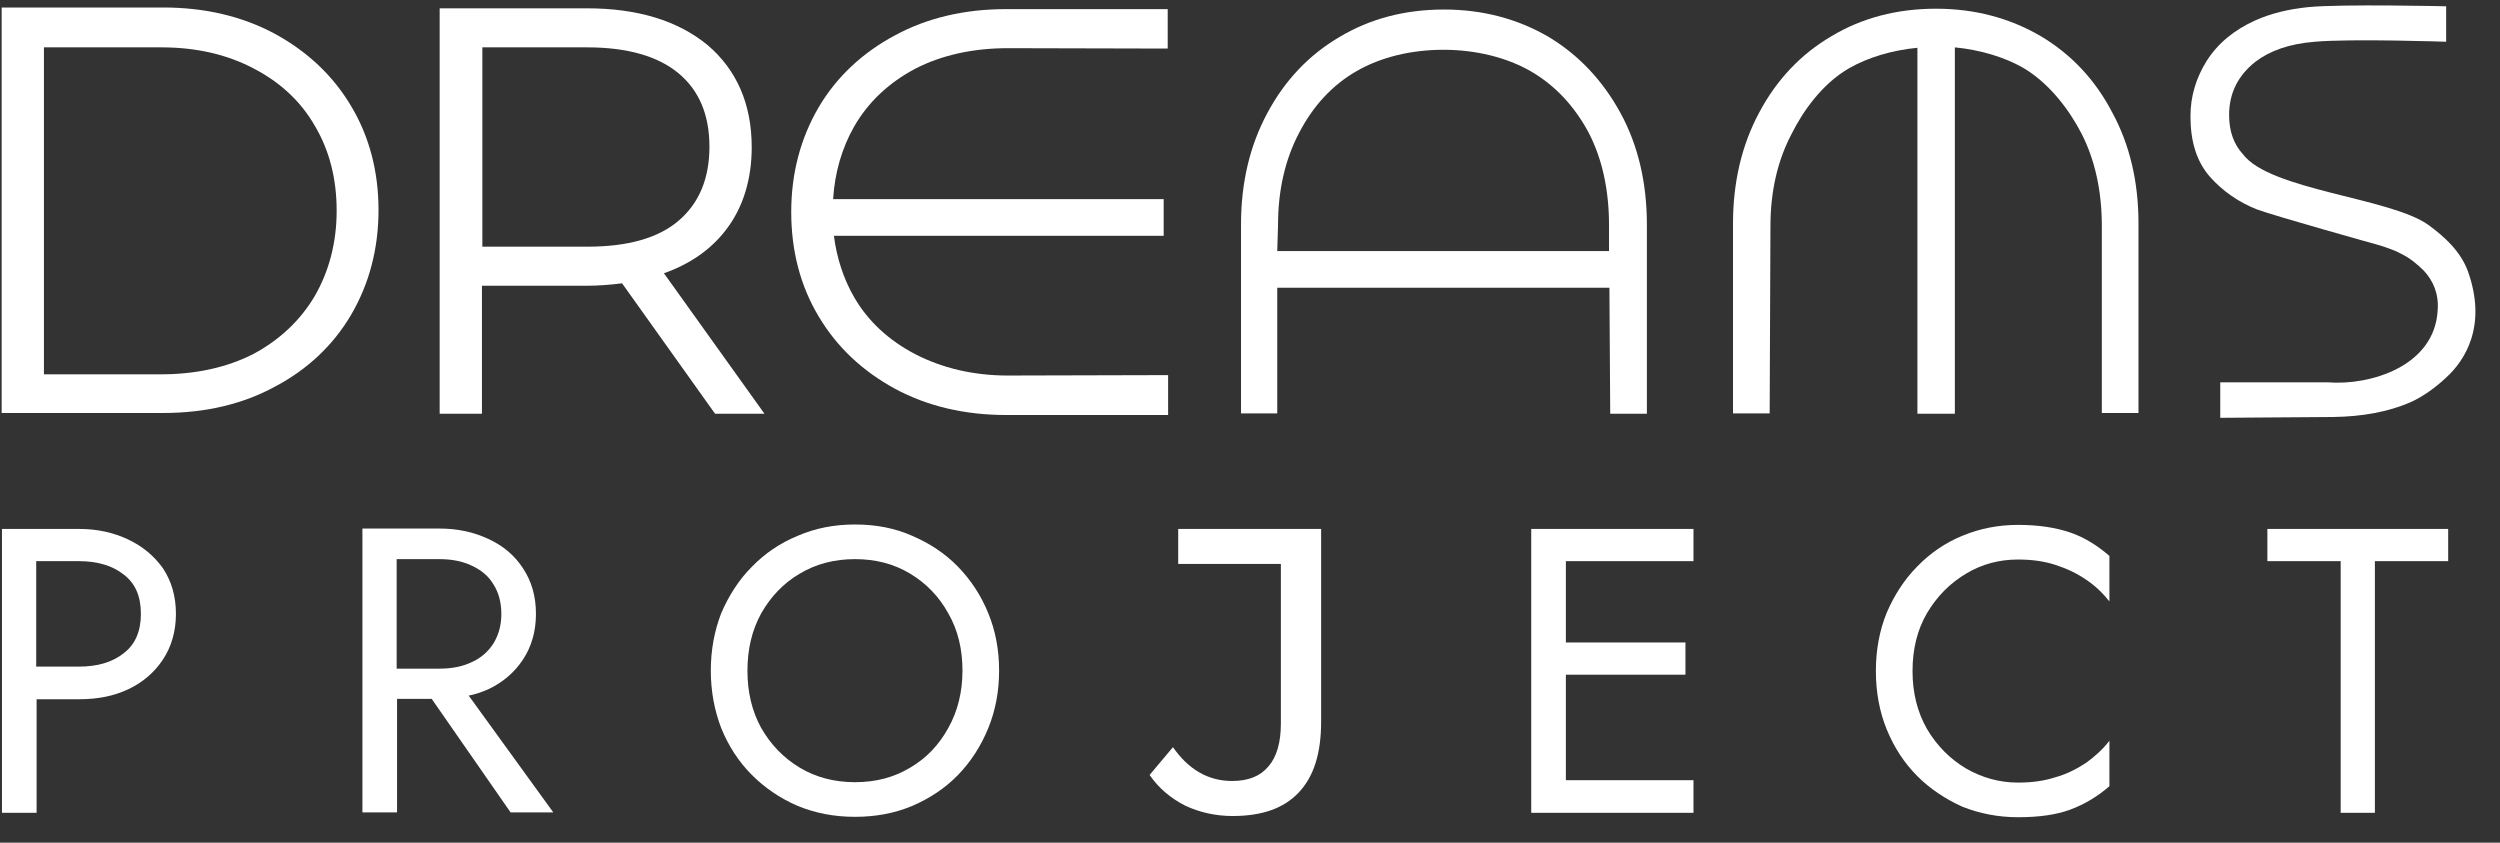 <svg width="89" height="30" viewBox="0 0 89 30" fill="none" xmlns="http://www.w3.org/2000/svg">
<rect x="0" y="0" width="89" height="30" fill="#333333" stroke="none"/>
<path d="M27.206 14.716L23.636 9.728C24.568 9.398 25.314 8.882 25.858 8.165C26.46 7.377 26.761 6.374 26.761 5.241C26.761 3.693 26.217 2.475 25.184 1.6C24.138 0.74 22.705 0.296 20.899 0.296H15.652V14.73H17.157V10.172H20.899C21.271 10.172 21.701 10.143 22.146 10.086L25.457 14.73H27.206V14.716ZM20.913 8.782H17.172V1.686H20.913C22.332 1.686 23.436 2.002 24.167 2.618C24.884 3.22 25.256 4.08 25.256 5.227C25.256 6.359 24.884 7.234 24.167 7.85C23.436 8.481 22.332 8.782 20.913 8.782Z" fill="white"/>
<path d="M12.501 3.779C11.856 2.69 10.938 1.83 9.777 1.199C8.63 0.583 7.297 0.267 5.821 0.267H0.059V14.702H5.821C7.312 14.702 8.645 14.386 9.777 13.77C10.953 13.154 11.87 12.279 12.501 11.204C13.146 10.101 13.475 8.853 13.475 7.477C13.475 6.101 13.146 4.854 12.501 3.779ZM11.21 10.531C10.694 11.405 9.963 12.093 9.032 12.595C8.086 13.082 6.968 13.326 5.735 13.326H1.564V1.686H5.749C6.996 1.686 8.1 1.944 9.046 2.446C9.978 2.933 10.709 3.607 11.21 4.482C11.727 5.356 11.985 6.359 11.985 7.506C11.985 8.638 11.712 9.656 11.21 10.531Z" fill="white"/>
<path d="M41.57 13.354L35.88 13.369C34.633 13.369 33.529 13.096 32.583 12.609C31.651 12.122 30.906 11.448 30.404 10.574C30.031 9.929 29.788 9.183 29.687 8.395H41.427V7.09H29.659C29.716 6.144 29.974 5.27 30.404 4.51C30.906 3.636 31.637 2.948 32.583 2.446C33.529 1.959 34.647 1.715 35.88 1.715L41.57 1.729V0.325H35.808C34.332 0.325 32.999 0.64 31.866 1.256C30.705 1.873 29.773 2.747 29.143 3.822C28.498 4.926 28.168 6.173 28.168 7.549C28.168 8.94 28.498 10.187 29.143 11.262C29.788 12.351 30.705 13.211 31.866 13.842C33.013 14.458 34.332 14.774 35.822 14.774H41.585V13.354H41.57Z" fill="white"/>
<path d="M45.484 10.244H57.295L57.324 14.73H58.629V7.993C58.629 6.503 58.313 5.169 57.697 4.037C57.066 2.876 56.206 1.959 55.131 1.314C54.027 0.669 52.78 0.339 51.404 0.339C50.014 0.339 48.767 0.669 47.691 1.314C46.588 1.959 45.728 2.876 45.111 4.037C44.495 5.184 44.18 6.503 44.18 7.993V14.716H45.47V10.244H45.484ZM45.498 8.008C45.498 6.761 45.756 5.657 46.258 4.711C46.745 3.779 47.419 3.034 48.294 2.532C49.168 2.03 50.243 1.772 51.39 1.772C52.536 1.772 53.64 2.045 54.486 2.532C55.36 3.034 56.048 3.779 56.55 4.711C57.037 5.642 57.281 6.761 57.281 8.008V8.939H45.47L45.498 8.008Z" fill="white"/>
<path d="M72.647 1.285C71.543 0.64 70.296 0.31 68.92 0.31C67.529 0.31 66.282 0.64 65.207 1.285C64.103 1.93 63.243 2.847 62.627 4.008C62.011 5.155 61.695 6.474 61.695 7.965V14.716H63L63.028 8.051C63.028 6.804 63.286 5.7 63.788 4.754C64.161 4.008 64.835 3.005 65.823 2.432C66.497 2.045 67.357 1.787 68.26 1.701V14.73H69.593V1.686C70.482 1.772 71.356 2.03 72.03 2.417C73.019 3.005 73.707 3.994 74.094 4.74C74.582 5.686 74.825 6.804 74.825 8.036V14.702H76.13V7.95C76.13 6.46 75.814 5.141 75.198 4.008C74.596 2.847 73.736 1.93 72.647 1.285Z" fill="white"/>
<path d="M87.857 9.656C87.599 8.954 87.04 8.438 86.452 8.008C85.09 7.033 80.804 6.775 79.844 5.485C79.529 5.141 79.356 4.682 79.356 4.095C79.356 3.32 79.672 2.69 80.288 2.202C80.79 1.815 81.492 1.557 82.41 1.486C83.714 1.371 87.083 1.486 87.083 1.486V0.224C87.083 0.224 83.37 0.138 82.18 0.253C81.464 0.325 80.833 0.482 80.288 0.726C79.529 1.07 78.955 1.543 78.554 2.174C78.181 2.776 77.981 3.421 77.981 4.138V4.152C77.981 5.026 78.195 5.743 78.668 6.288C79.127 6.804 79.686 7.191 80.331 7.449C80.976 7.692 84.732 8.739 84.732 8.739C84.99 8.825 85.262 8.911 85.492 9.04C85.807 9.197 86.065 9.412 86.294 9.642C86.61 9.986 86.825 10.444 86.782 11.032C86.681 13.053 84.359 13.727 82.883 13.612C82.868 13.612 82.854 13.612 82.854 13.612H79.041V14.874L83.055 14.845C84.115 14.831 85.019 14.659 85.793 14.329C86.223 14.143 86.724 13.784 87.068 13.455C87.771 12.824 88.545 11.577 87.857 9.656Z" fill="white"/>
<path d="M4.557 19.203C4.041 18.959 3.467 18.83 2.808 18.83H1.289H0.744H0.07V28.936H1.303V24.893H2.822C3.482 24.893 4.055 24.779 4.571 24.535C5.087 24.291 5.503 23.933 5.804 23.474C6.105 23.016 6.263 22.471 6.263 21.855C6.263 21.224 6.105 20.694 5.804 20.235C5.489 19.791 5.073 19.446 4.557 19.203ZM4.399 23.259C3.998 23.575 3.467 23.732 2.808 23.732H1.289V19.977H2.808C3.467 19.977 3.998 20.134 4.399 20.45C4.815 20.765 5.016 21.224 5.016 21.855C5.016 22.471 4.815 22.944 4.399 23.259Z" fill="white"/>
<path d="M17.389 24.535C17.905 24.291 18.321 23.933 18.622 23.474C18.923 23.016 19.08 22.471 19.08 21.855C19.08 21.224 18.923 20.693 18.622 20.235C18.321 19.776 17.919 19.432 17.389 19.188C16.873 18.945 16.299 18.816 15.64 18.816H14.121H13.576H12.902V28.921H14.135V24.879H15.368L18.177 28.921H19.697L16.686 24.764C16.916 24.721 17.16 24.635 17.389 24.535ZM14.121 19.905H15.64C16.07 19.905 16.457 19.977 16.787 20.134C17.131 20.292 17.389 20.507 17.561 20.794C17.747 21.081 17.848 21.439 17.848 21.855C17.848 22.27 17.747 22.614 17.561 22.915C17.375 23.202 17.117 23.431 16.787 23.575C16.457 23.732 16.084 23.804 15.64 23.804H14.121V19.905Z" fill="white"/>
<path d="M34.106 20.177C33.647 19.704 33.102 19.346 32.472 19.074C31.855 18.801 31.182 18.672 30.436 18.672C29.705 18.672 29.032 18.801 28.401 19.074C27.77 19.332 27.226 19.704 26.767 20.177C26.308 20.636 25.95 21.195 25.677 21.826C25.434 22.457 25.305 23.13 25.305 23.876C25.305 24.607 25.434 25.295 25.677 25.925C25.935 26.556 26.294 27.115 26.767 27.588C27.226 28.047 27.77 28.42 28.401 28.692C29.032 28.95 29.705 29.079 30.436 29.079C31.182 29.079 31.855 28.95 32.472 28.692C33.102 28.42 33.647 28.061 34.106 27.588C34.565 27.115 34.923 26.556 35.181 25.925C35.439 25.295 35.568 24.607 35.568 23.876C35.568 23.13 35.439 22.457 35.181 21.826C34.923 21.195 34.565 20.651 34.106 20.177ZM33.762 25.911C33.432 26.513 32.988 26.986 32.4 27.33C31.827 27.674 31.182 27.846 30.436 27.846C29.705 27.846 29.046 27.674 28.473 27.33C27.899 26.986 27.441 26.513 27.096 25.911C26.767 25.309 26.609 24.635 26.609 23.876C26.609 23.116 26.767 22.442 27.096 21.84C27.441 21.238 27.885 20.765 28.473 20.421C29.046 20.077 29.705 19.905 30.436 19.905C31.182 19.905 31.827 20.077 32.4 20.421C32.973 20.765 33.432 21.238 33.762 21.84C34.106 22.442 34.264 23.116 34.264 23.876C34.264 24.635 34.092 25.323 33.762 25.911Z" fill="white"/>
<path d="M41.944 20.077H45.599V25.753C45.599 26.427 45.455 26.943 45.154 27.287C44.868 27.631 44.438 27.803 43.864 27.803C43.019 27.803 42.316 27.402 41.757 26.599L40.926 27.588C41.241 28.047 41.657 28.405 42.187 28.678C42.703 28.921 43.277 29.05 43.879 29.05C44.925 29.05 45.699 28.778 46.229 28.219C46.774 27.646 47.032 26.814 47.032 25.696V18.83H41.944V20.077Z" fill="white"/>
<path d="M55.2 18.83H54.512V28.936H55.2H55.745H60.288V27.775H55.745V24.019H60.002V22.872H55.745V19.977H60.288V18.83H55.745H55.2Z" fill="white"/>
<path d="M71.841 18.686C71.139 18.686 70.479 18.816 69.863 19.073C69.261 19.317 68.716 19.69 68.258 20.163C67.799 20.622 67.441 21.181 67.168 21.811C66.91 22.442 66.781 23.144 66.781 23.89C66.781 24.635 66.91 25.337 67.168 25.968C67.426 26.599 67.785 27.158 68.258 27.631C68.716 28.09 69.261 28.448 69.863 28.72C70.479 28.964 71.139 29.093 71.841 29.093C72.587 29.093 73.203 29.007 73.705 28.821C74.206 28.634 74.665 28.362 75.095 27.989V26.37C74.866 26.671 74.579 26.929 74.264 27.158C73.934 27.373 73.576 27.559 73.16 27.674C72.759 27.803 72.329 27.86 71.841 27.86C71.182 27.86 70.566 27.688 69.992 27.359C69.419 27.015 68.96 26.556 68.602 25.954C68.258 25.352 68.086 24.664 68.086 23.89C68.086 23.101 68.258 22.413 68.602 21.826C68.96 21.224 69.419 20.765 69.992 20.421C70.566 20.077 71.182 19.919 71.841 19.919C72.329 19.919 72.759 19.977 73.16 20.106C73.561 20.235 73.934 20.407 74.264 20.636C74.593 20.851 74.866 21.123 75.095 21.41V19.79C74.665 19.418 74.206 19.131 73.705 18.959C73.203 18.787 72.587 18.686 71.841 18.686Z" fill="white"/>
<path d="M80.719 19.977H83.328V28.936H84.546V19.977H87.155V18.83H80.719V19.977Z" fill="white"/>
</svg>
